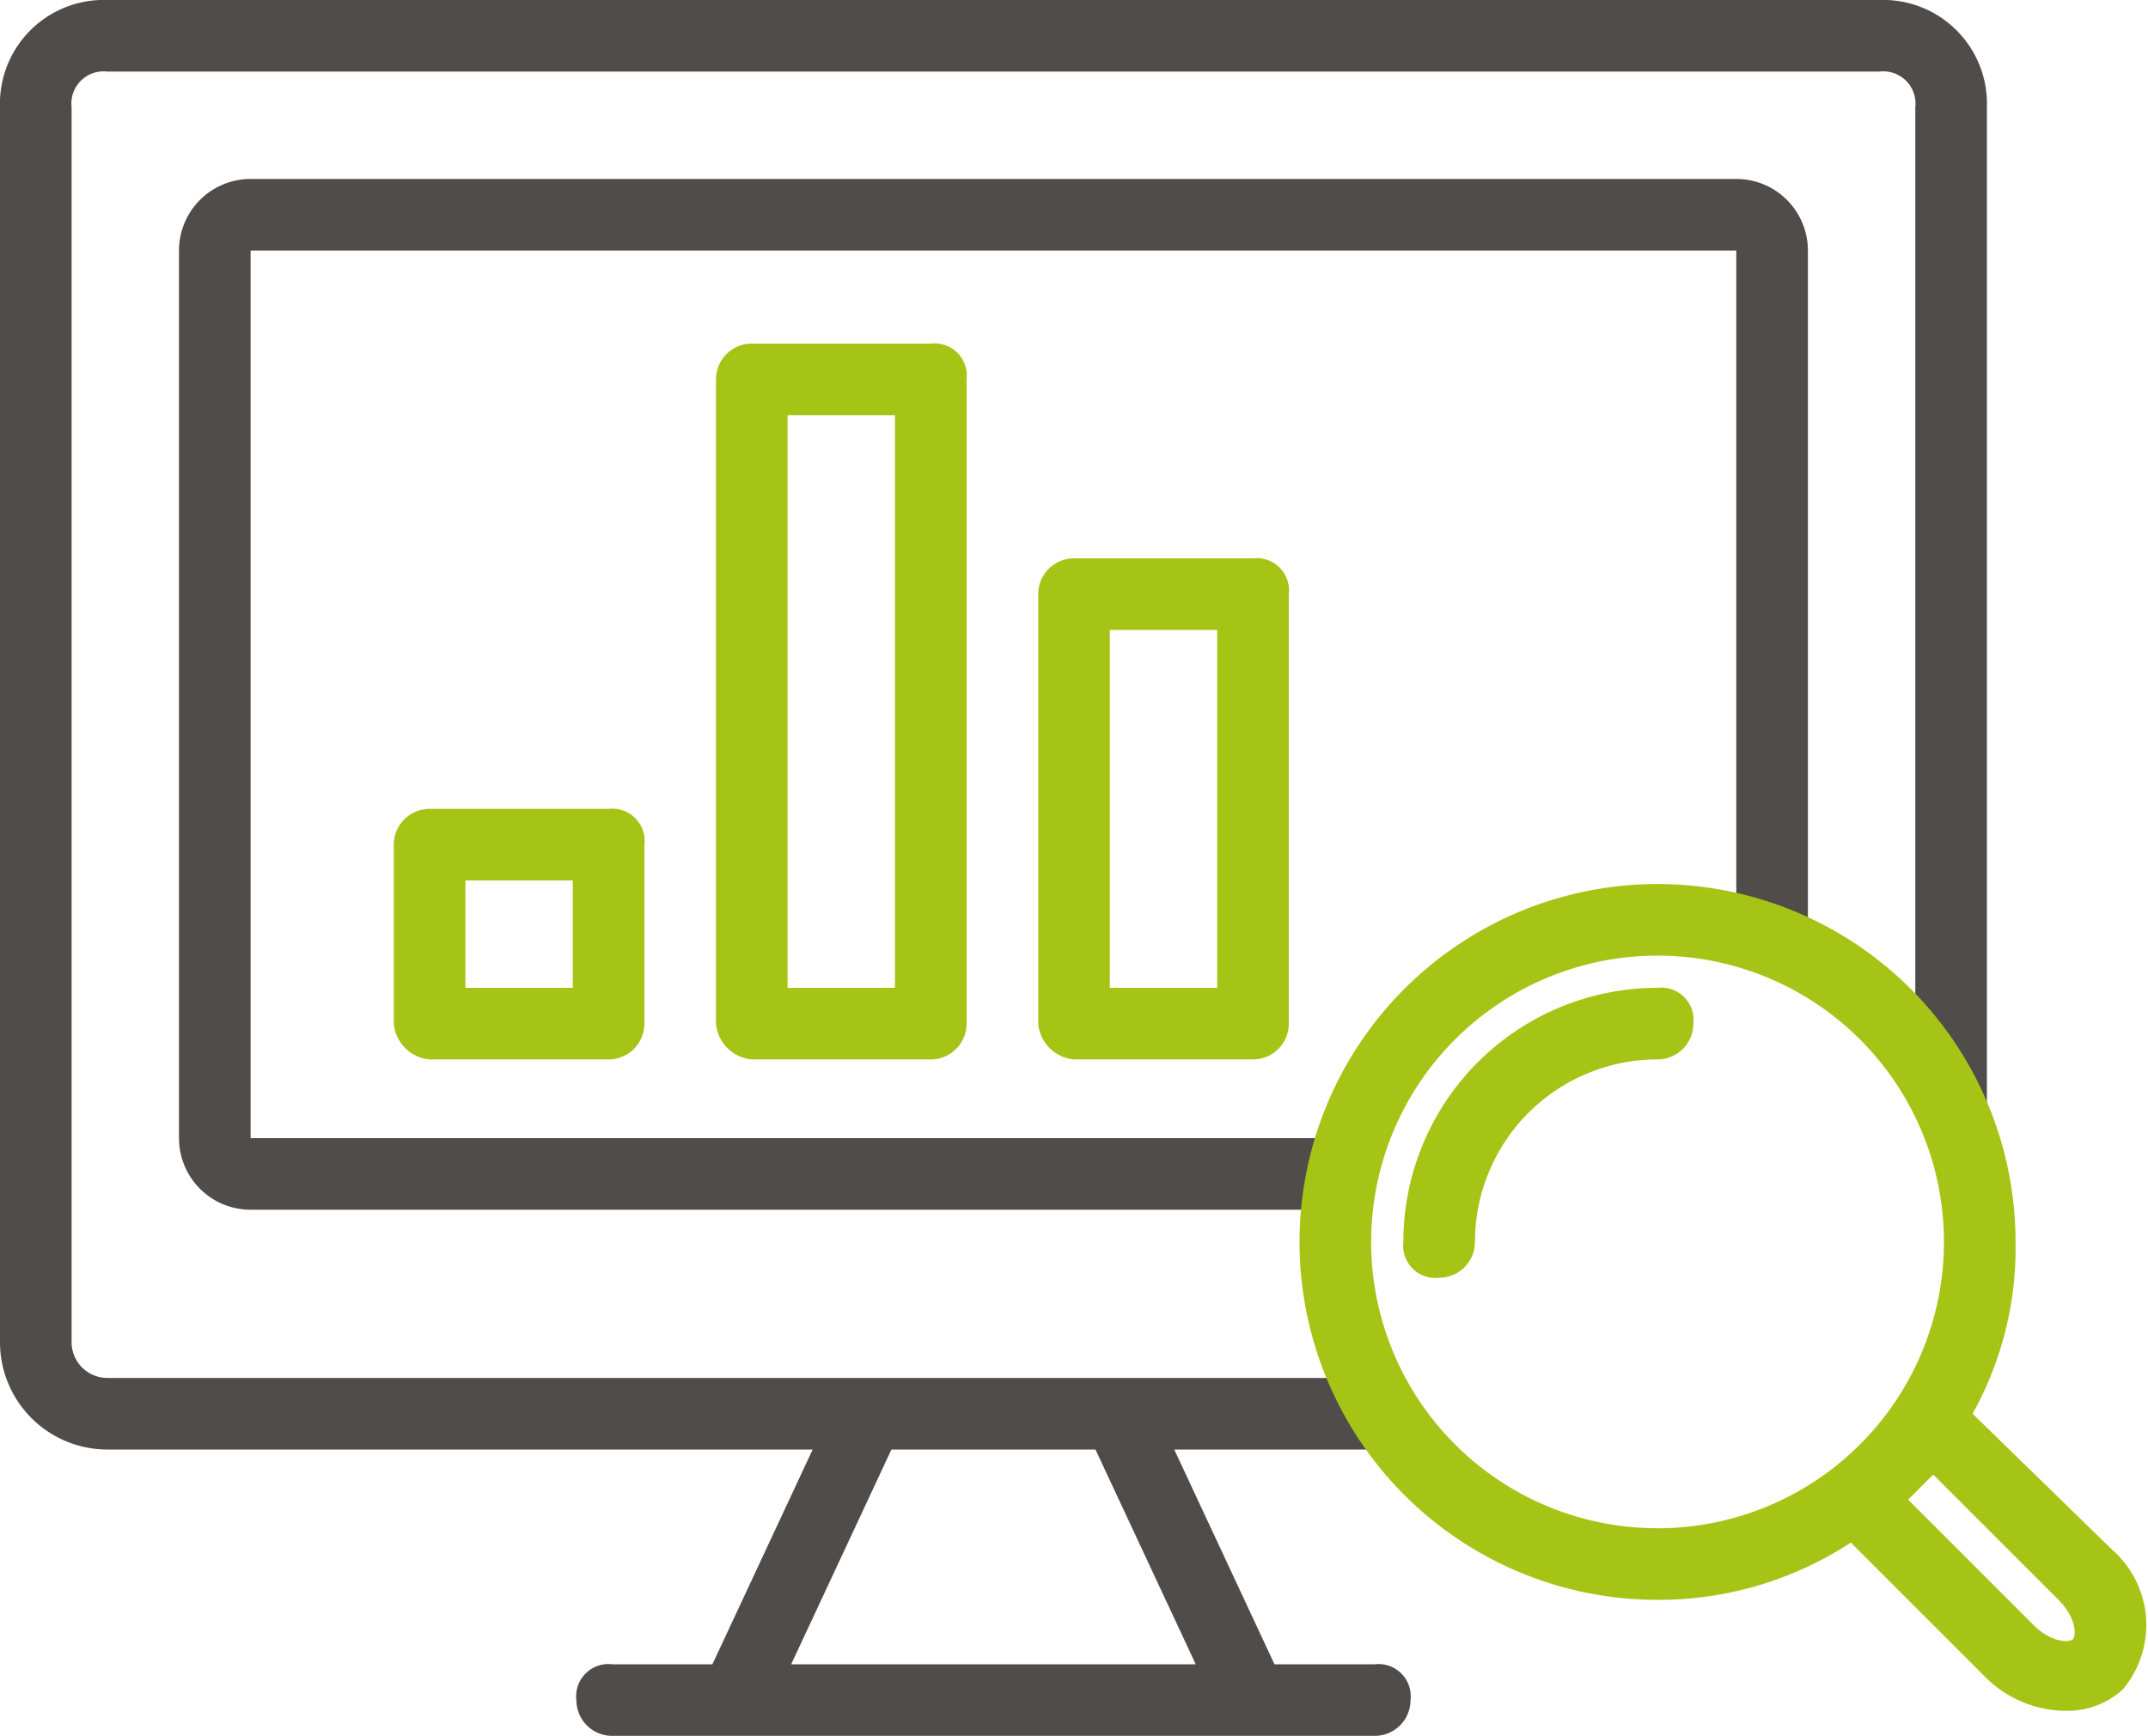 <svg xmlns="http://www.w3.org/2000/svg" viewBox="0 0 60 48.5"><defs><style>.cls-1{fill:#504c4a;}.cls-2{fill:#a5c415;}</style></defs><title>hp_product-menu_vyzkum-vyvoj-icon</title><g id="Vrstva_2" data-name="Vrstva 2"><g id="Vrstva_1-2" data-name="Vrstva 1"><path class="cls-1" d="M36.7,33.8H7a2,2,0,0,1-2-2V7A2,2,0,0,1,7,5H48.5a2,2,0,0,1,2,2V25.8a1,1,0,0,1-1,1,1.1,1.1,0,0,1-1-1V7H7V31.8H36.7a.9.9,0,0,1,1,1A1,1,0,0,1,36.7,33.8Z"/><path class="cls-1" d="M52.5,0H3A2.9,2.9,0,0,0,0,3V37.5a3,3,0,0,0,3,3H22.7l-2.8,6H17.1a.9.9,0,0,0-1,1,1,1,0,0,0,1,1H38.4a1,1,0,0,0,1-1,.9.9,0,0,0-1-1H35.6l-2.8-6h5.5a1,1,0,0,0,1-1,.9.9,0,0,0-1-1H3a1,1,0,0,1-1-1V3A.9.9,0,0,1,3,2H52.5a.9.9,0,0,1,1,1V30.9a1,1,0,0,0,1,1,.9.9,0,0,0,1-1V3A2.9,2.9,0,0,0,52.5,0ZM33.4,46.5H22.1l2.8-6h5.7Z"/><path class="cls-2" d="M46.3,27.6a7.1,7.1,0,0,0-7.1,7.1.9.9,0,0,0,1,1,1,1,0,0,0,1-1,5.1,5.1,0,0,1,5.1-5.1,1,1,0,0,0,1-1A.9.9,0,0,0,46.3,27.6Z"/><path class="cls-2" d="M59,43.3l-3.9-3.8a9.5,9.5,0,0,0,1.2-4.8,10,10,0,1,0-10,10,9.8,9.8,0,0,0,5.4-1.6l3.7,3.7a3.2,3.2,0,0,0,2.3,1,2.3,2.3,0,0,0,1.6-.6A2.8,2.8,0,0,0,59,43.3ZM38.3,34.7a8,8,0,1,1,8,8A8,8,0,0,1,38.3,34.7ZM57.9,45.8c-.1.1-.6.1-1.1-.4l-3.5-3.5.7-.7,3.5,3.5C58,45.2,58,45.7,57.9,45.8Z"/><path class="cls-2" d="M17,29.6H12a1.1,1.1,0,0,1-1-1v-5a1,1,0,0,1,1-1h5a.9.9,0,0,1,1,1v5A1,1,0,0,1,17,29.6Zm-4-2h3v-3H13Z"/><path class="cls-2" d="M26,29.6H21a1.1,1.1,0,0,1-1-1v-18a1,1,0,0,1,1-1h5a.9.9,0,0,1,1,1v18A1,1,0,0,1,26,29.6Zm-4-2h3v-16H22Z"/><path class="cls-2" d="M35,29.6H30a1.1,1.1,0,0,1-1-1v-12a1,1,0,0,1,1-1h5a.9.9,0,0,1,1,1v12A1,1,0,0,1,35,29.6Zm-4-2h3v-10H31Z"/></g></g></svg>